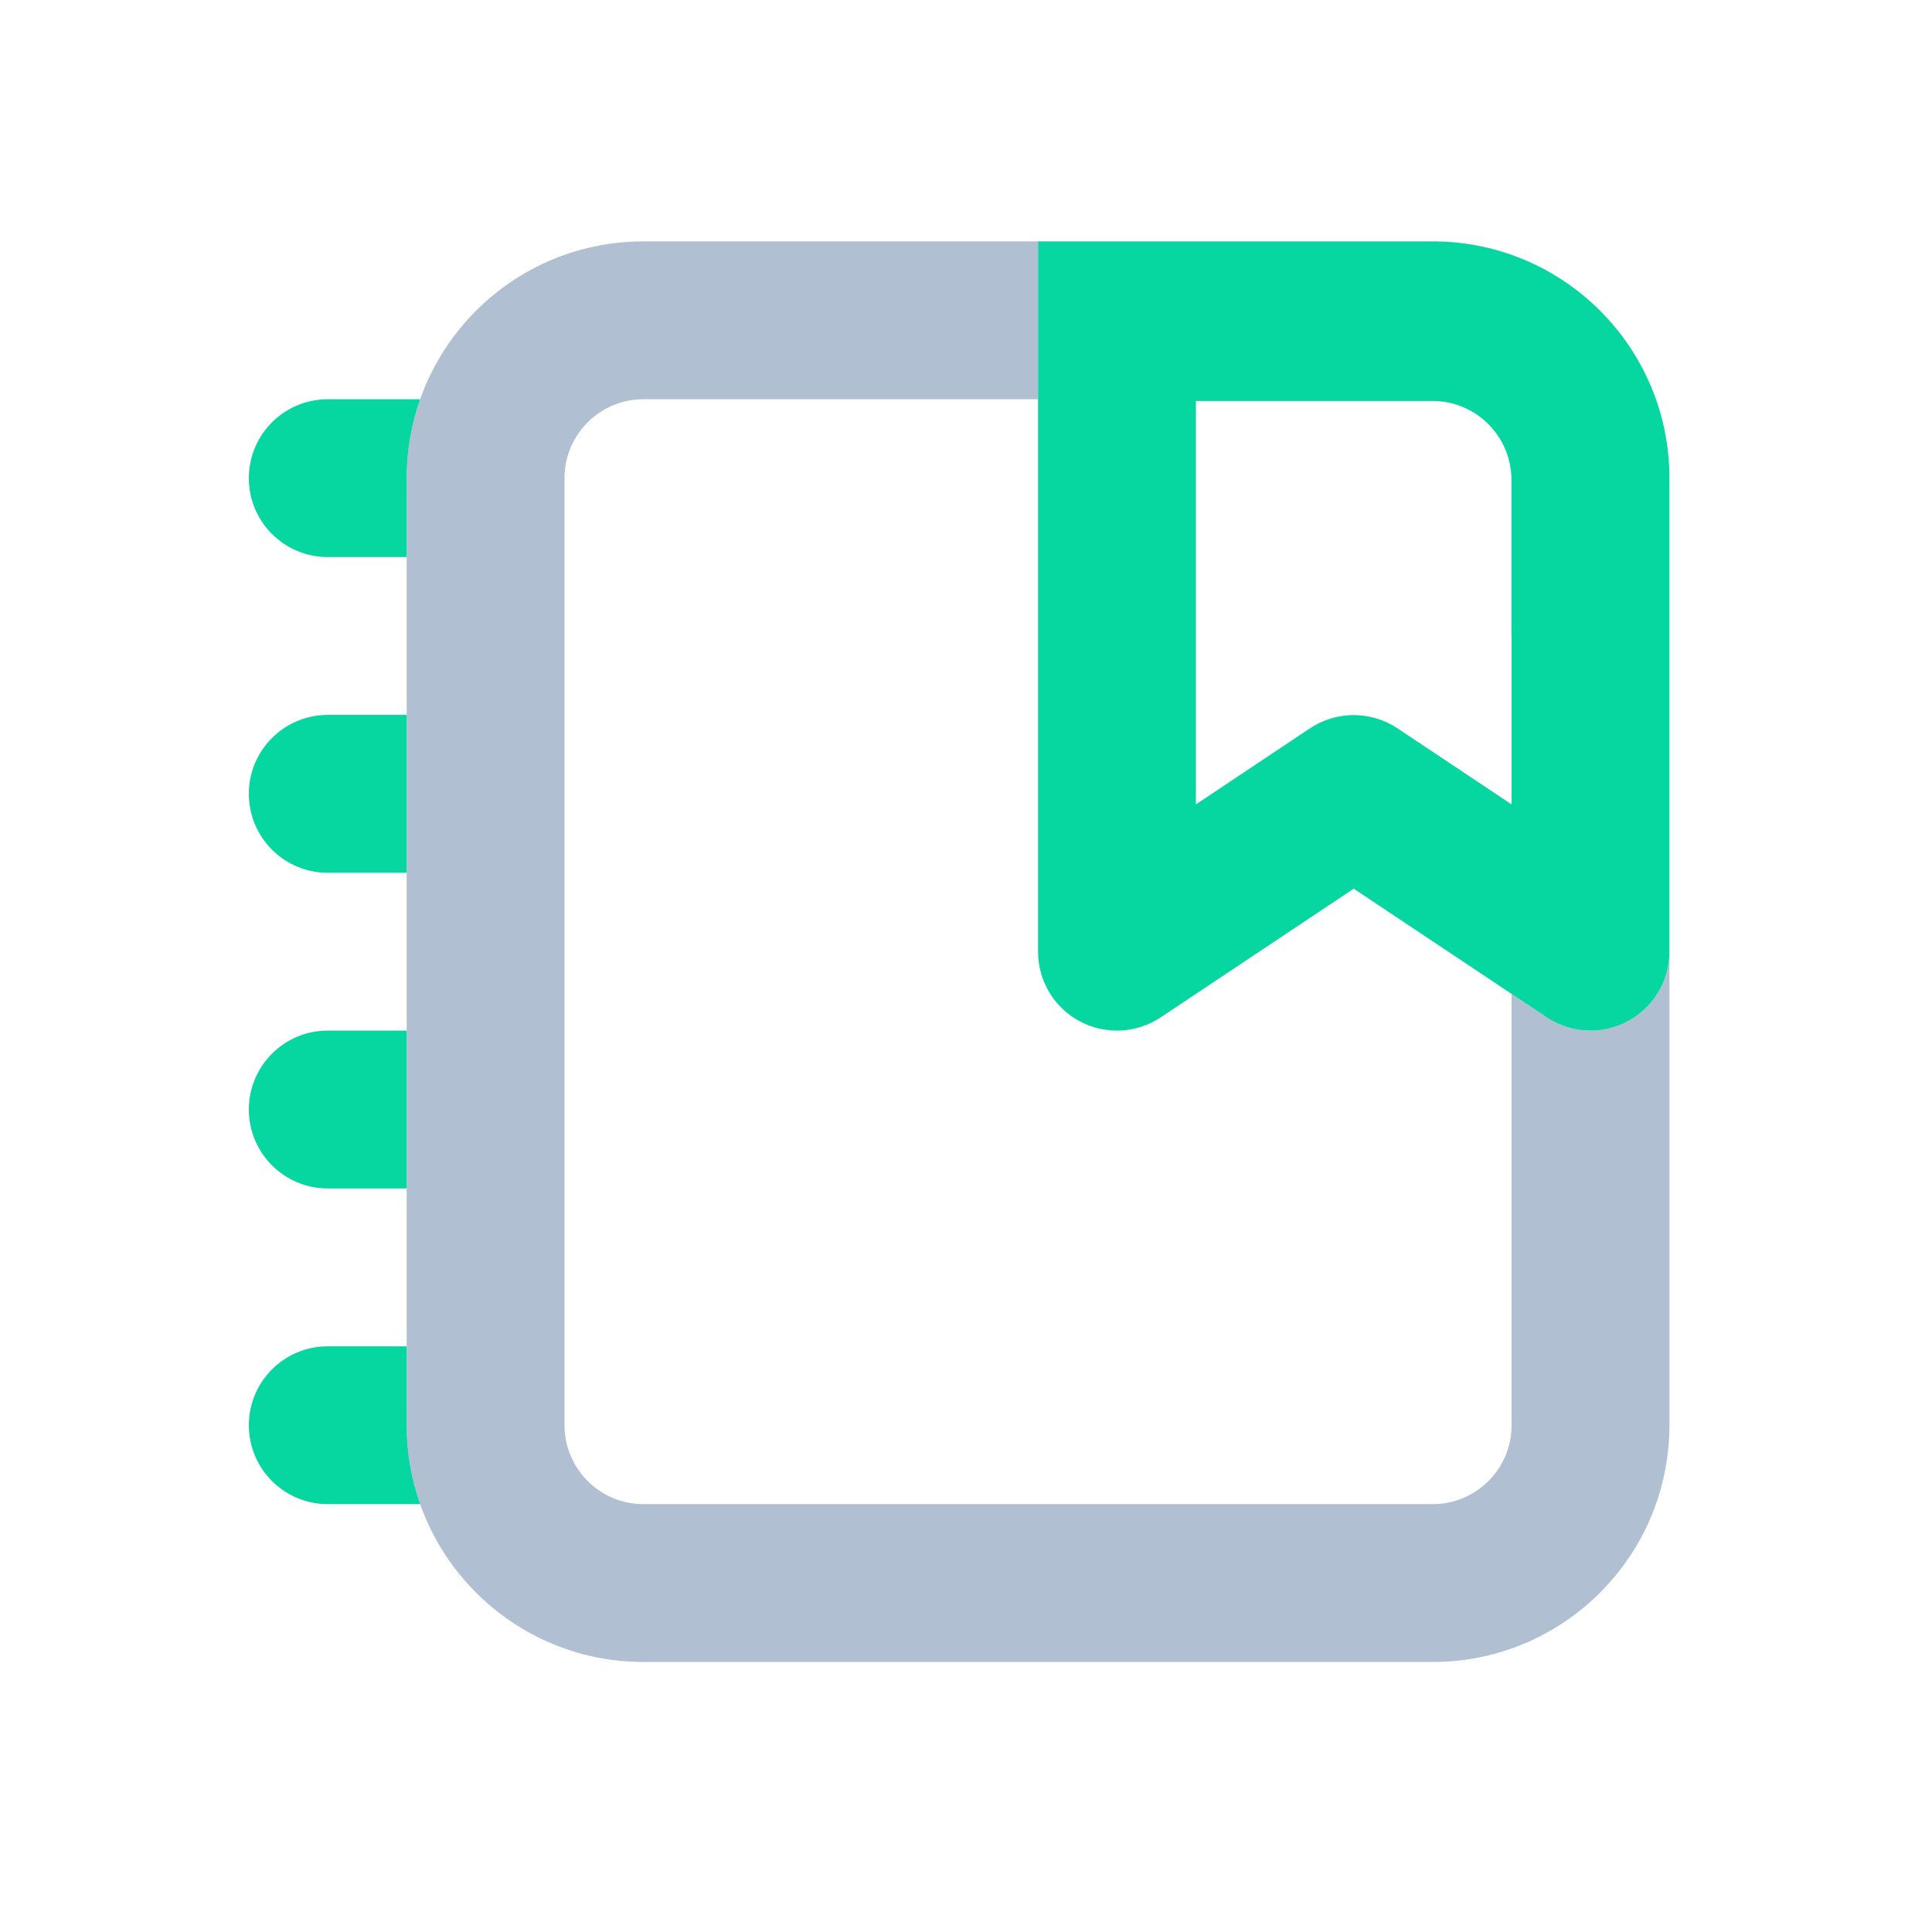 <svg width="51" height="51" viewBox="0 0 51 51" fill="none" xmlns="http://www.w3.org/2000/svg">
<path fill-rule="evenodd" clip-rule="evenodd" d="M16.985 6.372C13.534 6.372 10.735 9.17 10.735 12.622V37.622C10.735 41.074 13.534 43.872 16.985 43.872H37.819C41.27 43.872 44.069 41.074 44.069 37.622V25.131C44.067 25.896 43.644 26.599 42.968 26.96C42.29 27.322 41.468 27.281 40.828 26.855L39.902 26.237V37.622C39.902 38.773 38.969 39.705 37.819 39.705H16.985C15.835 39.705 14.902 38.773 14.902 37.622V12.622C14.902 11.472 15.835 10.539 16.985 10.539H27.402V6.372H16.985Z" fill="#B1BFD3"/>
<path fill-rule="evenodd" clip-rule="evenodd" d="M37.819 6.372H27.402V25.125C27.402 25.893 27.825 26.598 28.503 26.96C29.181 27.322 30.003 27.281 30.642 26.855L35.735 23.459L40.828 26.855C41.468 27.281 42.29 27.322 42.968 26.96C43.645 26.598 44.069 25.893 44.069 25.125V12.621C44.069 9.173 41.274 6.372 37.819 6.372ZM31.569 21.234V10.585H37.815C38.966 10.585 39.898 11.518 39.898 12.669V16.772H39.902V21.234L36.892 19.227C36.192 18.76 35.279 18.76 34.578 19.227L31.569 21.234ZM10.735 12.622C10.735 11.892 10.861 11.19 11.091 10.539H8.652C7.501 10.539 6.569 11.472 6.569 12.622C6.569 13.773 7.501 14.705 8.652 14.705H10.735V12.622ZM10.735 37.622V35.539H8.652C7.501 35.539 6.569 36.471 6.569 37.622C6.569 38.773 7.501 39.705 8.652 39.705H11.091C10.861 39.054 10.735 38.353 10.735 37.622ZM8.652 31.372H10.735V27.205H8.652C7.501 27.205 6.569 28.138 6.569 29.289C6.569 30.439 7.501 31.372 8.652 31.372ZM10.735 23.039V18.872H8.652C7.501 18.872 6.569 19.805 6.569 20.955C6.569 22.106 7.501 23.039 8.652 23.039H10.735Z" fill="#06D6A0"/>
</svg>
